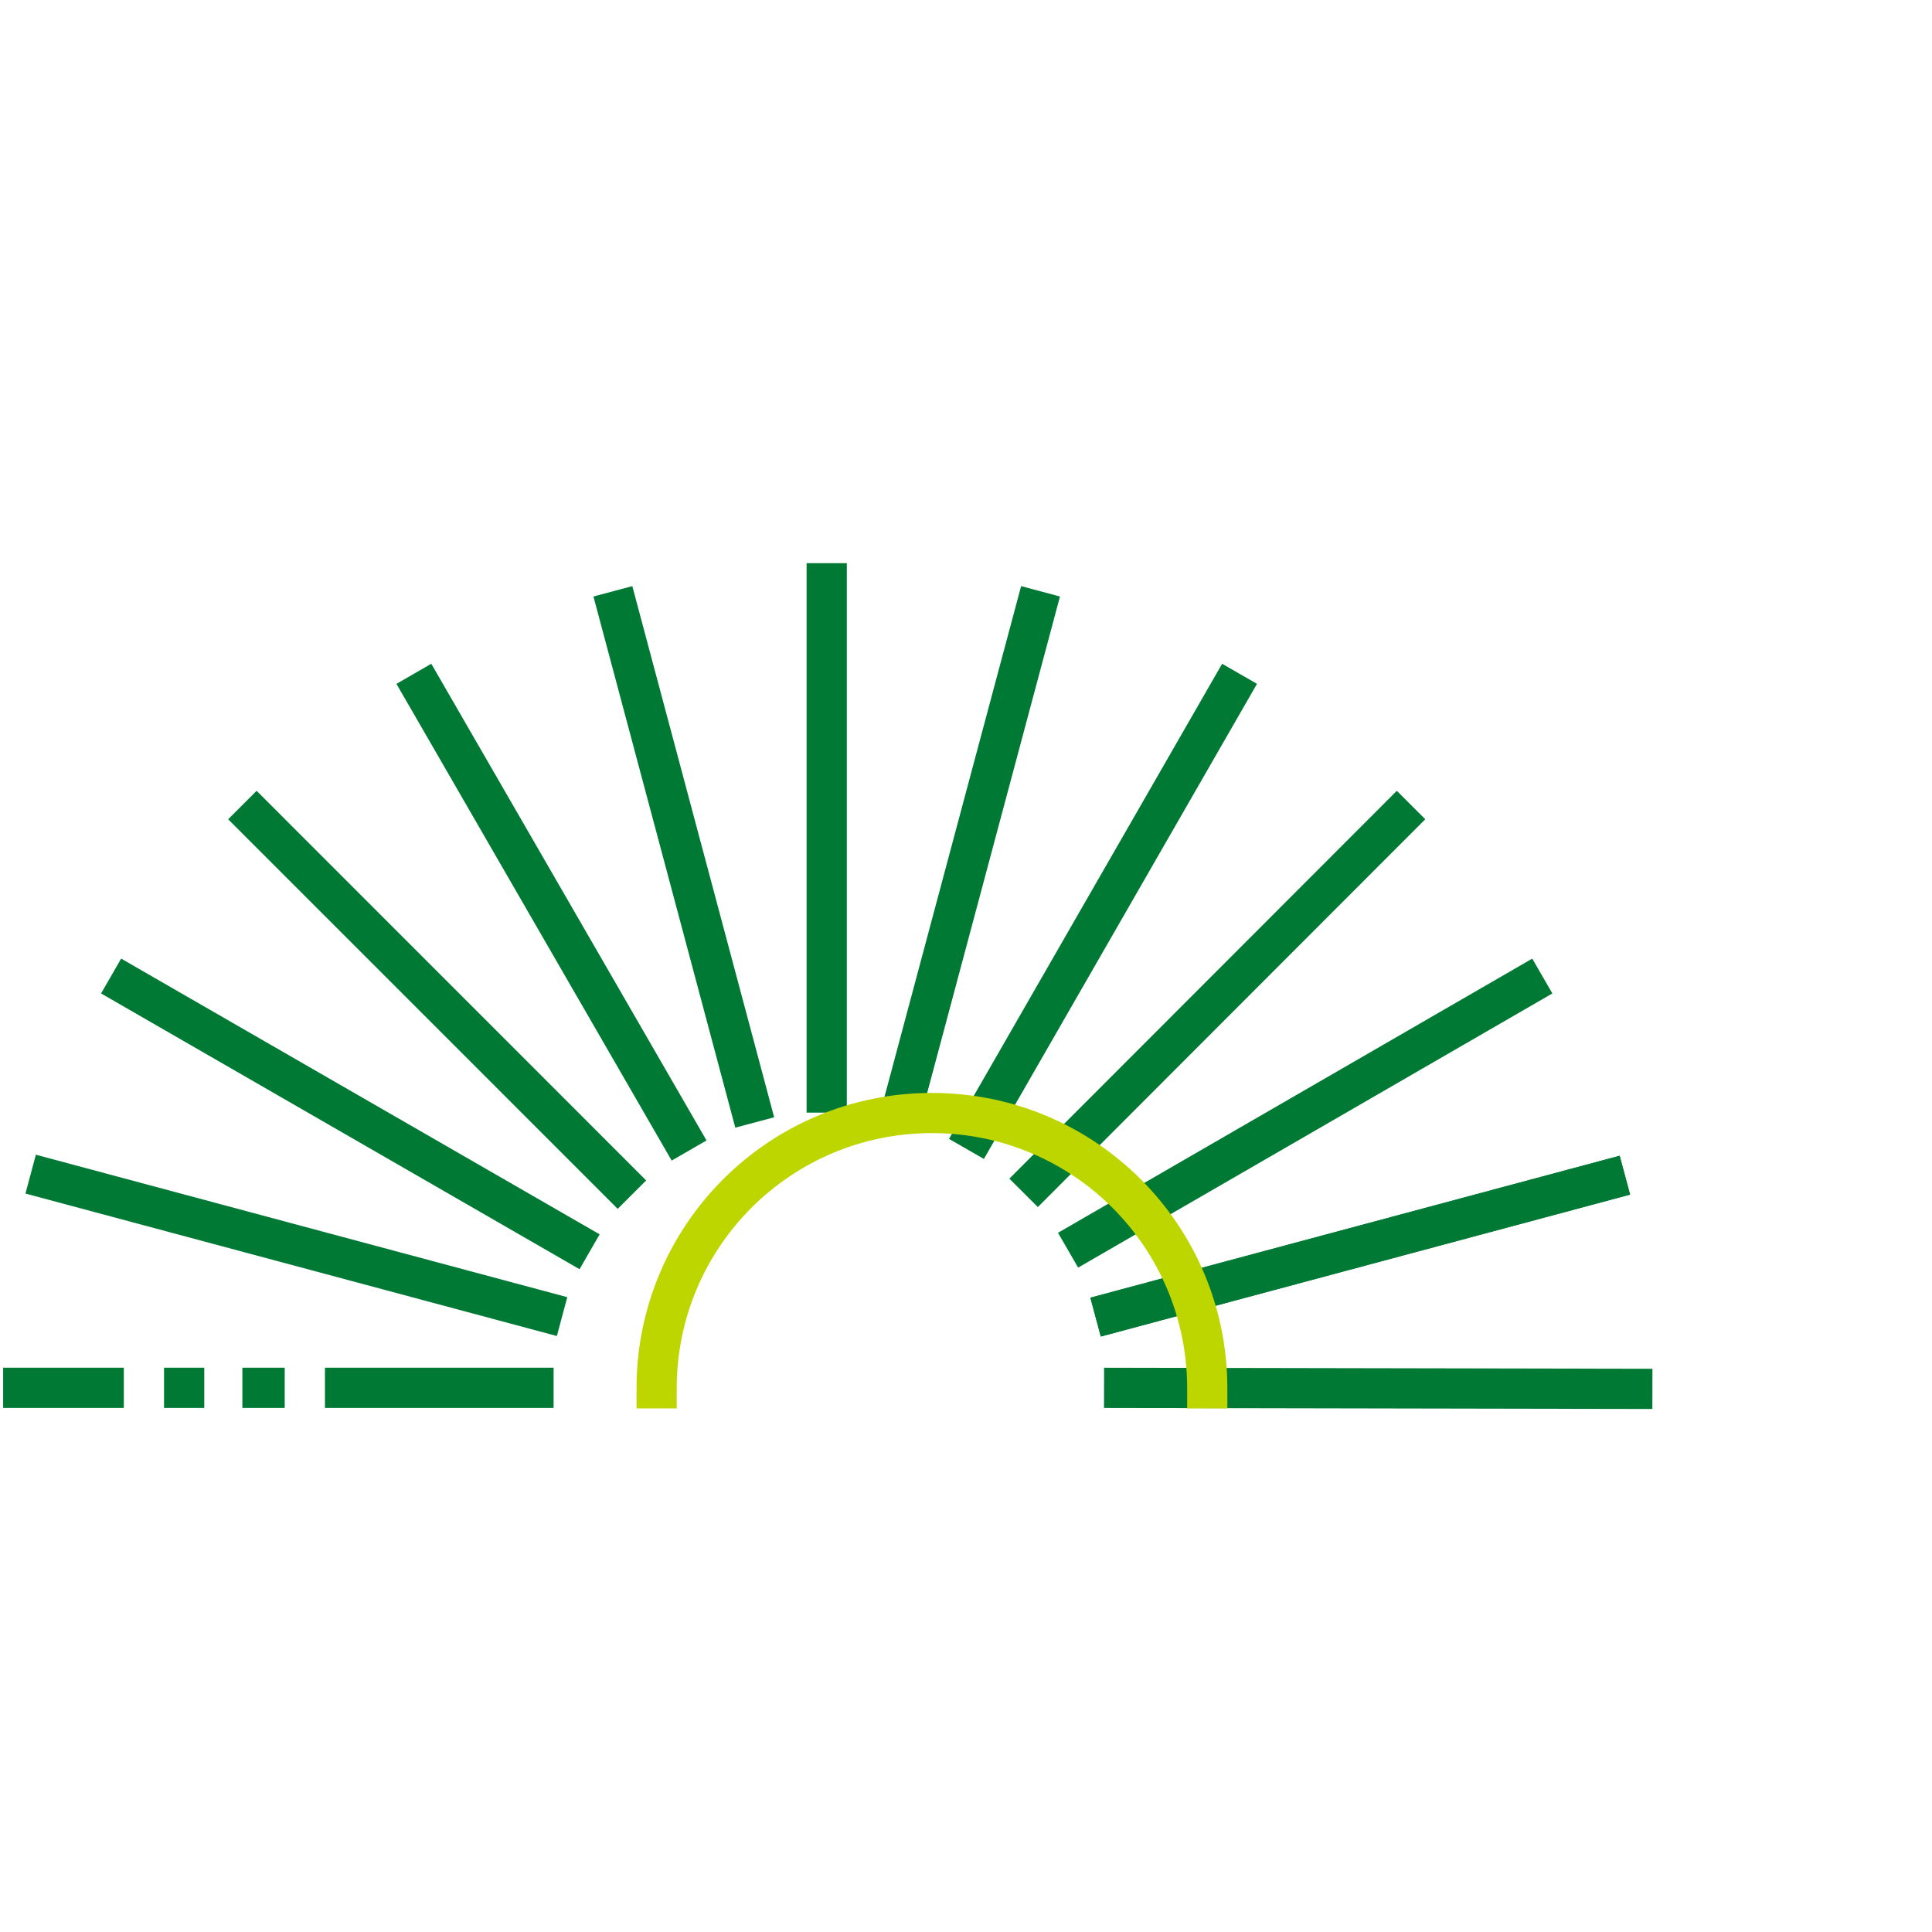 <?xml version="1.0" encoding="UTF-8" standalone="no"?>
<!DOCTYPE svg PUBLIC "-//W3C//DTD SVG 1.1//EN" "http://www.w3.org/Graphics/SVG/1.1/DTD/svg11.dtd">
<svg width="100%" height="100%" viewBox="0 0 96 96" version="1.1" xmlns="http://www.w3.org/2000/svg" xmlns:xlink="http://www.w3.org/1999/xlink" xml:space="preserve" xmlns:serif="http://www.serif.com/" style="fill-rule:evenodd;clip-rule:evenodd;stroke-linejoin:round;stroke-miterlimit:1.5;">
    <g transform="matrix(1,0,0,1,-15732,0)">
        <rect id="flexibility" x="15732" y="0" width="96" height="96" style="fill:none;"/>
        <g id="flexibility1" serif:id="flexibility">
            <g transform="matrix(1,0,0,1,-5,-7.049)">
                <g transform="matrix(1.052,0,0,1.052,-825.532,-1.838)">
                    <path d="M15744,74L15749.7,74" style="fill:none;stroke:rgb(0,121,52);stroke-width:1.9px;"/>
                </g>
                <g transform="matrix(1.052,0,0,1.052,-825.532,-1.838)">
                    <path d="M15751.6,74L15753.5,74" style="fill:none;stroke:rgb(0,121,52);stroke-width:1.9px;"/>
                </g>
                <g transform="matrix(1.052,0,0,1.052,-825.532,-1.838)">
                    <path d="M15755.3,74L15757.3,74" style="fill:none;stroke:rgb(0,121,52);stroke-width:1.9px;"/>
                </g>
                <g transform="matrix(1.052,0,0,1.052,-825.532,-1.838)">
                    <path d="M15759.2,74L15770,74" style="fill:none;stroke:rgb(0,121,52);stroke-width:1.9px;"/>
                </g>
                <g transform="matrix(1.052,0,0,1.052,-825.532,-1.838)">
                    <path d="M15770.4,70.635L15745.3,63.906" style="fill:none;stroke:rgb(0,121,52);stroke-width:1.9px;"/>
                </g>
                <g transform="matrix(1.052,0,0,1.052,-825.532,-1.838)">
                    <path d="M15796,74L15821.9,74.049" style="fill:none;stroke:rgb(0,121,52);stroke-width:1.9px;"/>
                </g>
                <g transform="matrix(1.052,0,0,1.052,-825.532,-1.838)">
                    <path d="M15820.6,63.955L15795.6,70.659" style="fill:none;stroke:rgb(0,121,52);stroke-width:1.9px;"/>
                </g>
                <g transform="matrix(1.052,0,0,1.052,-825.532,-1.838)">
                    <path d="M15795.6,70.659L15820.6,63.955" style="fill:none;stroke:rgb(0,121,52);stroke-width:1.9px;"/>
                </g>
                <g transform="matrix(1.052,0,0,1.052,-825.532,-1.838)">
                    <path d="M15816.7,54.549L15794.3,67.499" style="fill:none;stroke:rgb(0,121,52);stroke-width:1.9px;"/>
                </g>
                <g transform="matrix(1.052,0,0,1.052,-825.532,-1.838)">
                    <path d="M15792.2,64.79L15810.5,46.472" style="fill:none;stroke:rgb(0,121,52);stroke-width:1.9px;"/>
                </g>
                <g transform="matrix(1.052,0,0,1.052,-825.532,-1.838)">
                    <path d="M15802.4,40.274L15789.5,62.715" style="fill:none;stroke:rgb(0,121,52);stroke-width:1.9px;"/>
                </g>
                <g transform="matrix(1.052,0,0,1.052,-825.532,-1.838)">
                    <path d="M15786.3,61.422L15793,36.378" style="fill:none;stroke:rgb(0,121,52);stroke-width:1.9px;"/>
                </g>
                <g transform="matrix(1.052,0,0,1.052,-825.532,-1.838)">
                    <path d="M15782.9,35.049L15782.9,61" style="fill:none;stroke:rgb(0,121,52);stroke-width:1.9px;"/>
                </g>
                <g transform="matrix(1.052,0,0,1.052,-825.532,-1.838)">
                    <path d="M15763.4,40.274L15776.4,62.79" style="fill:none;stroke:rgb(0,121,52);stroke-width:1.9px;"/>
                </g>
                <g transform="matrix(1.052,0,0,1.052,-825.532,-1.838)">
                    <path d="M15779.5,61.465L15772.8,36.378" style="fill:none;stroke:rgb(0,121,52);stroke-width:1.9px;"/>
                </g>
                <g transform="matrix(1.052,0,0,1.052,-825.532,-1.838)">
                    <path d="M15749.1,54.549L15771.7,67.573" style="fill:none;stroke:rgb(0,121,52);stroke-width:1.9px;"/>
                </g>
                <g transform="matrix(1.052,0,0,1.052,-825.532,-1.838)">
                    <path d="M15773.7,64.875L15755.3,46.472" style="fill:none;stroke:rgb(0,121,52);stroke-width:1.9px;"/>
                </g>
                <g transform="matrix(0.912,0,0,0.912,1388.3,10.37)">
                    <path d="M15799,72C15799,63.716 15792.3,57 15784,57C15775.7,57 15769,63.716 15769,72" style="fill:none;stroke:rgb(190,214,0);stroke-width:2.19px;stroke-linecap:square;"/>
                </g>
            </g>
        </g>
    </g>
</svg>
